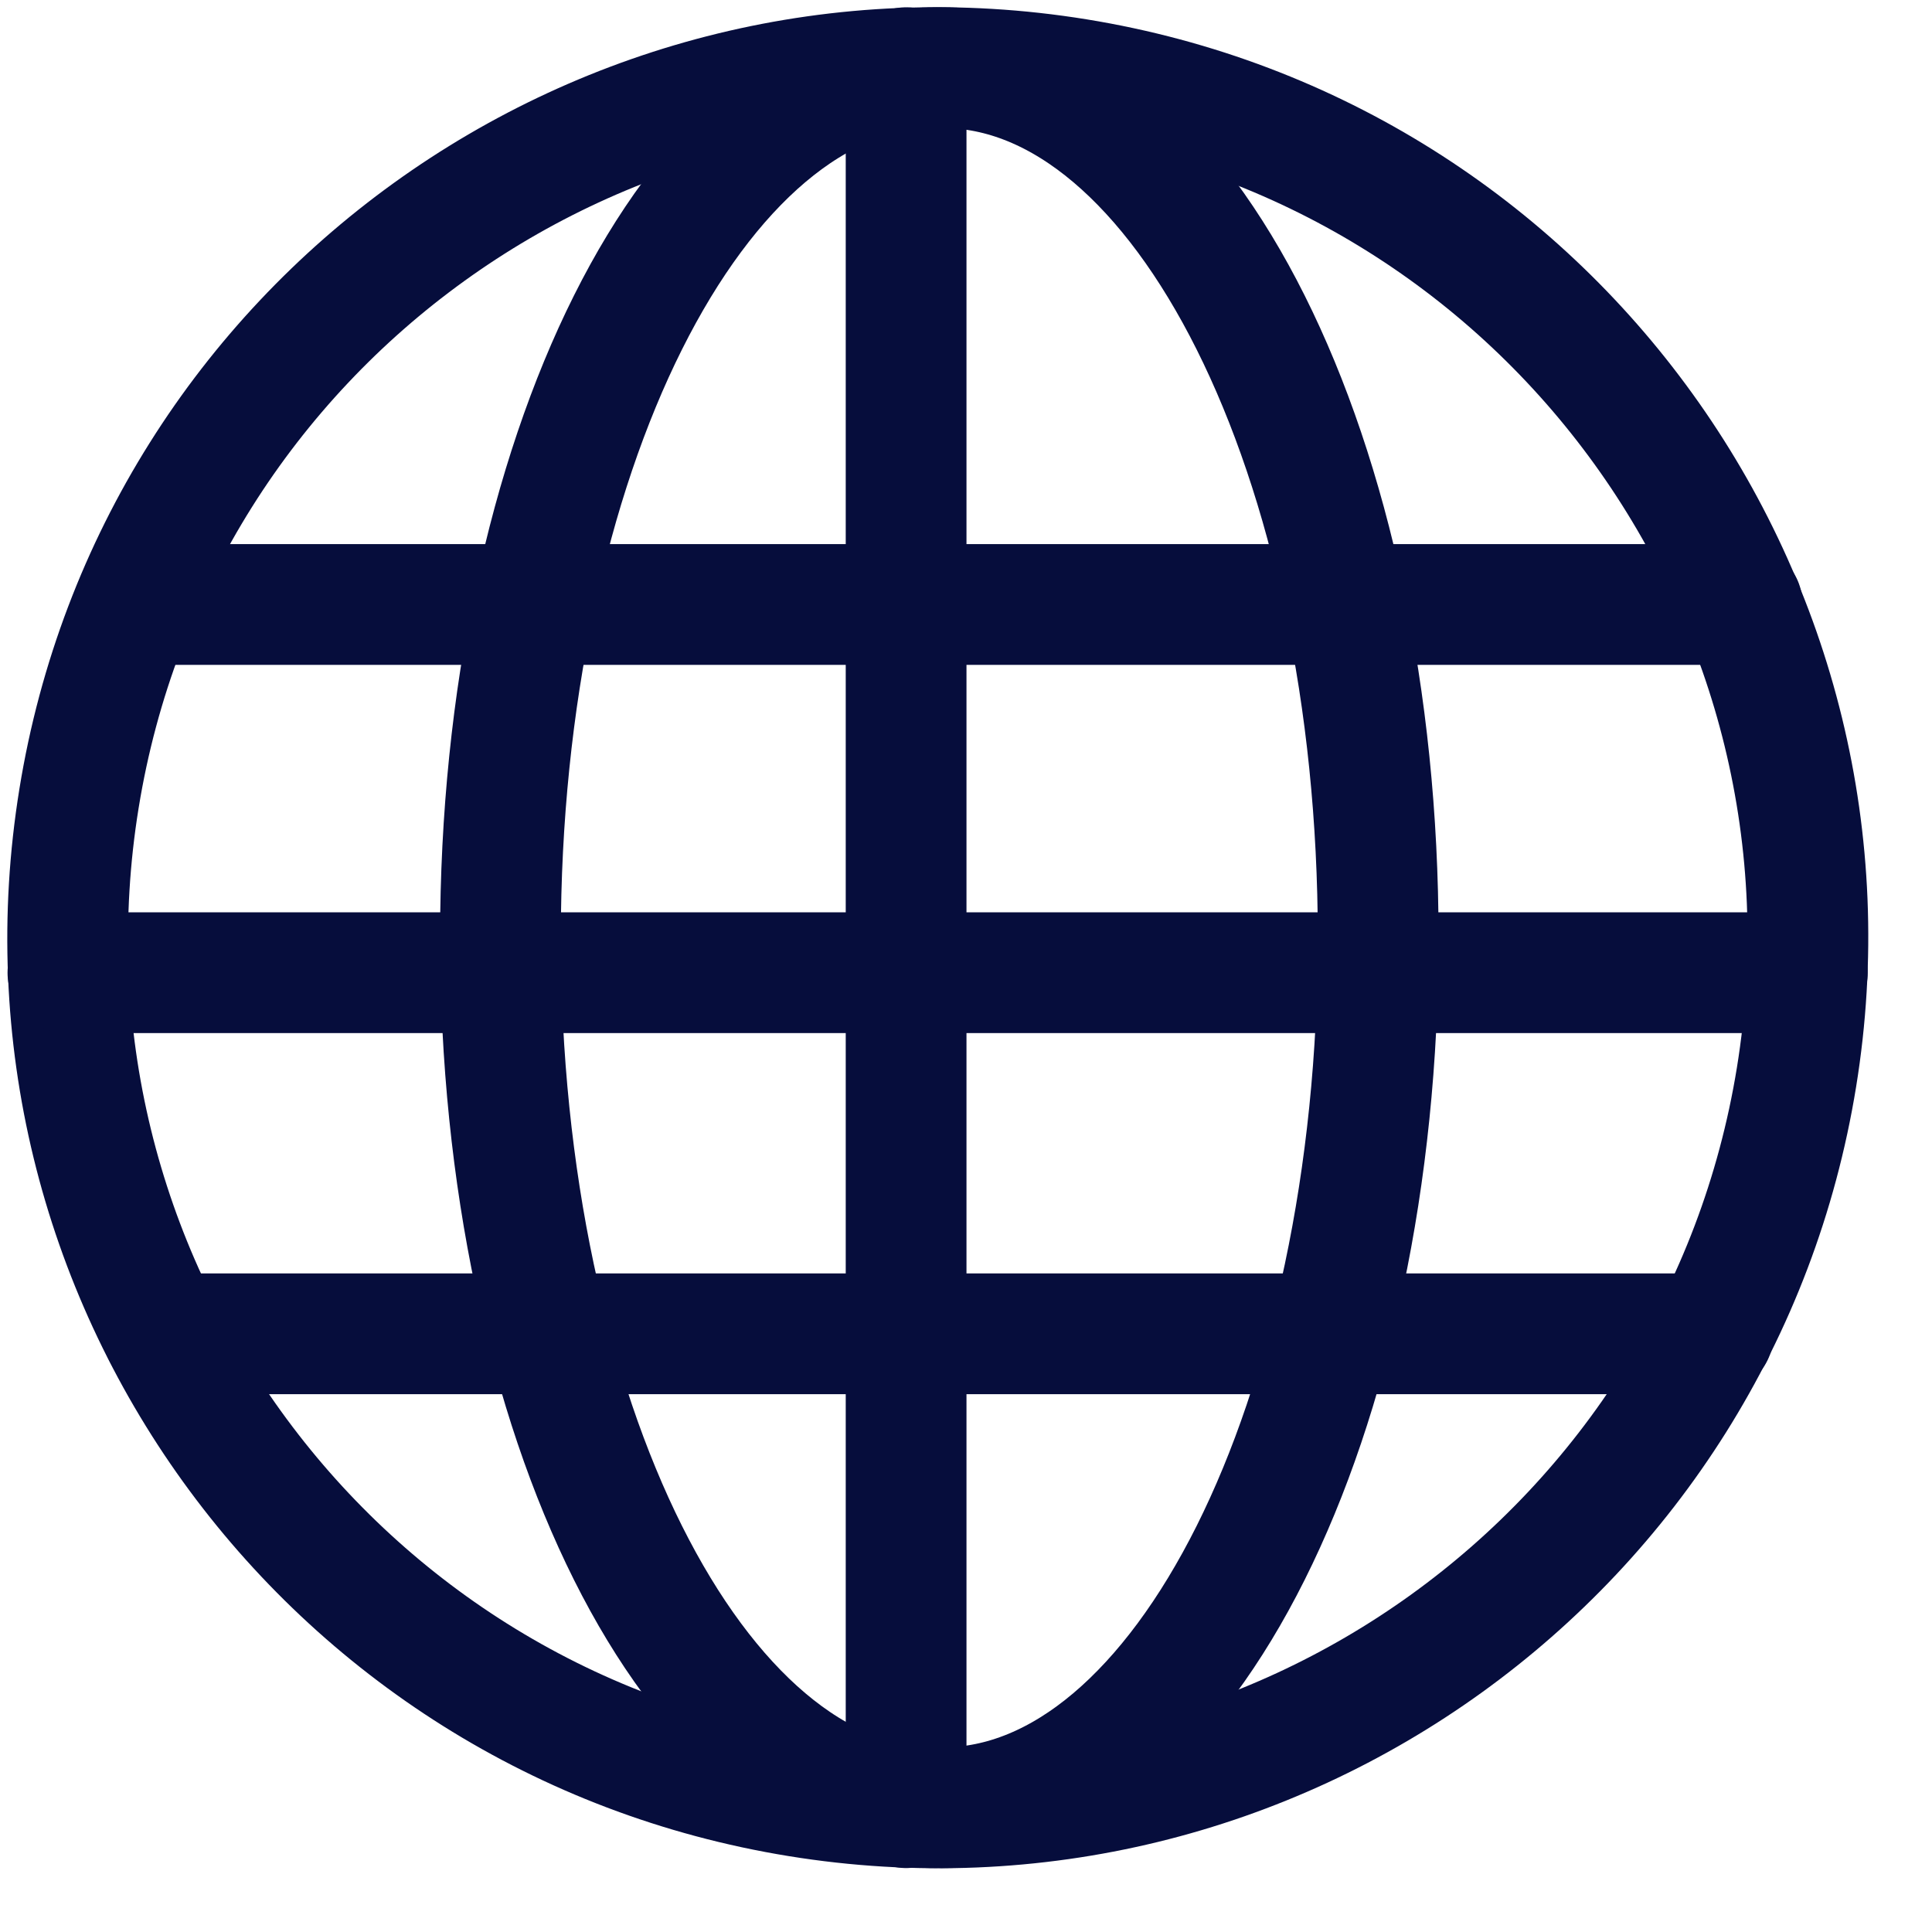 <svg xmlns="http://www.w3.org/2000/svg" width="32" height="32" viewBox="0 0 32 32" fill="none"><g clip-path="url(#clip0_3213_6268)"><path d="M29.756 17.841C31.032 9.986 25.697 2.584 17.841 1.308C9.986 0.033 2.584 5.368 1.309 13.223C0.034 21.079 5.368 28.481 13.224 29.756C21.079 31.031 28.481 25.697 29.756 17.841Z" stroke="#060D3C" stroke-width="2" stroke-linecap="round" stroke-linejoin="round"></path><path d="M15.617 1.121C19.597 1.121 22.827 7.571 22.827 15.531C22.827 23.491 19.597 29.941 15.617 29.941" stroke="#060D3C" stroke-width="2" stroke-linecap="round" stroke-linejoin="round"></path><path d="M15.499 1.121C11.519 1.121 8.289 7.571 8.289 15.531C8.289 23.491 11.519 29.941 15.499 29.941" stroke="#060D3C" stroke-width="2" stroke-linecap="round" stroke-linejoin="round"></path><path d="M15.008 1.121V29.941" stroke="#060D3C" stroke-width="2" stroke-linecap="round" stroke-linejoin="round"></path><path d="M29.935 16.111H1.125" stroke="#060D3C" stroke-width="2" stroke-linecap="round" stroke-linejoin="round"></path><path d="M28.857 10.012H2.227" stroke="#060D3C" stroke-width="2" stroke-linecap="round" stroke-linejoin="round"></path><path d="M28.377 22.092H2.707" stroke="#060D3C" stroke-width="2" stroke-linecap="round" stroke-linejoin="round"></path></g><defs><clipPath id="clip0_3213_6268"><rect width="32" height="32" fill="white"></rect></clipPath></defs></svg>